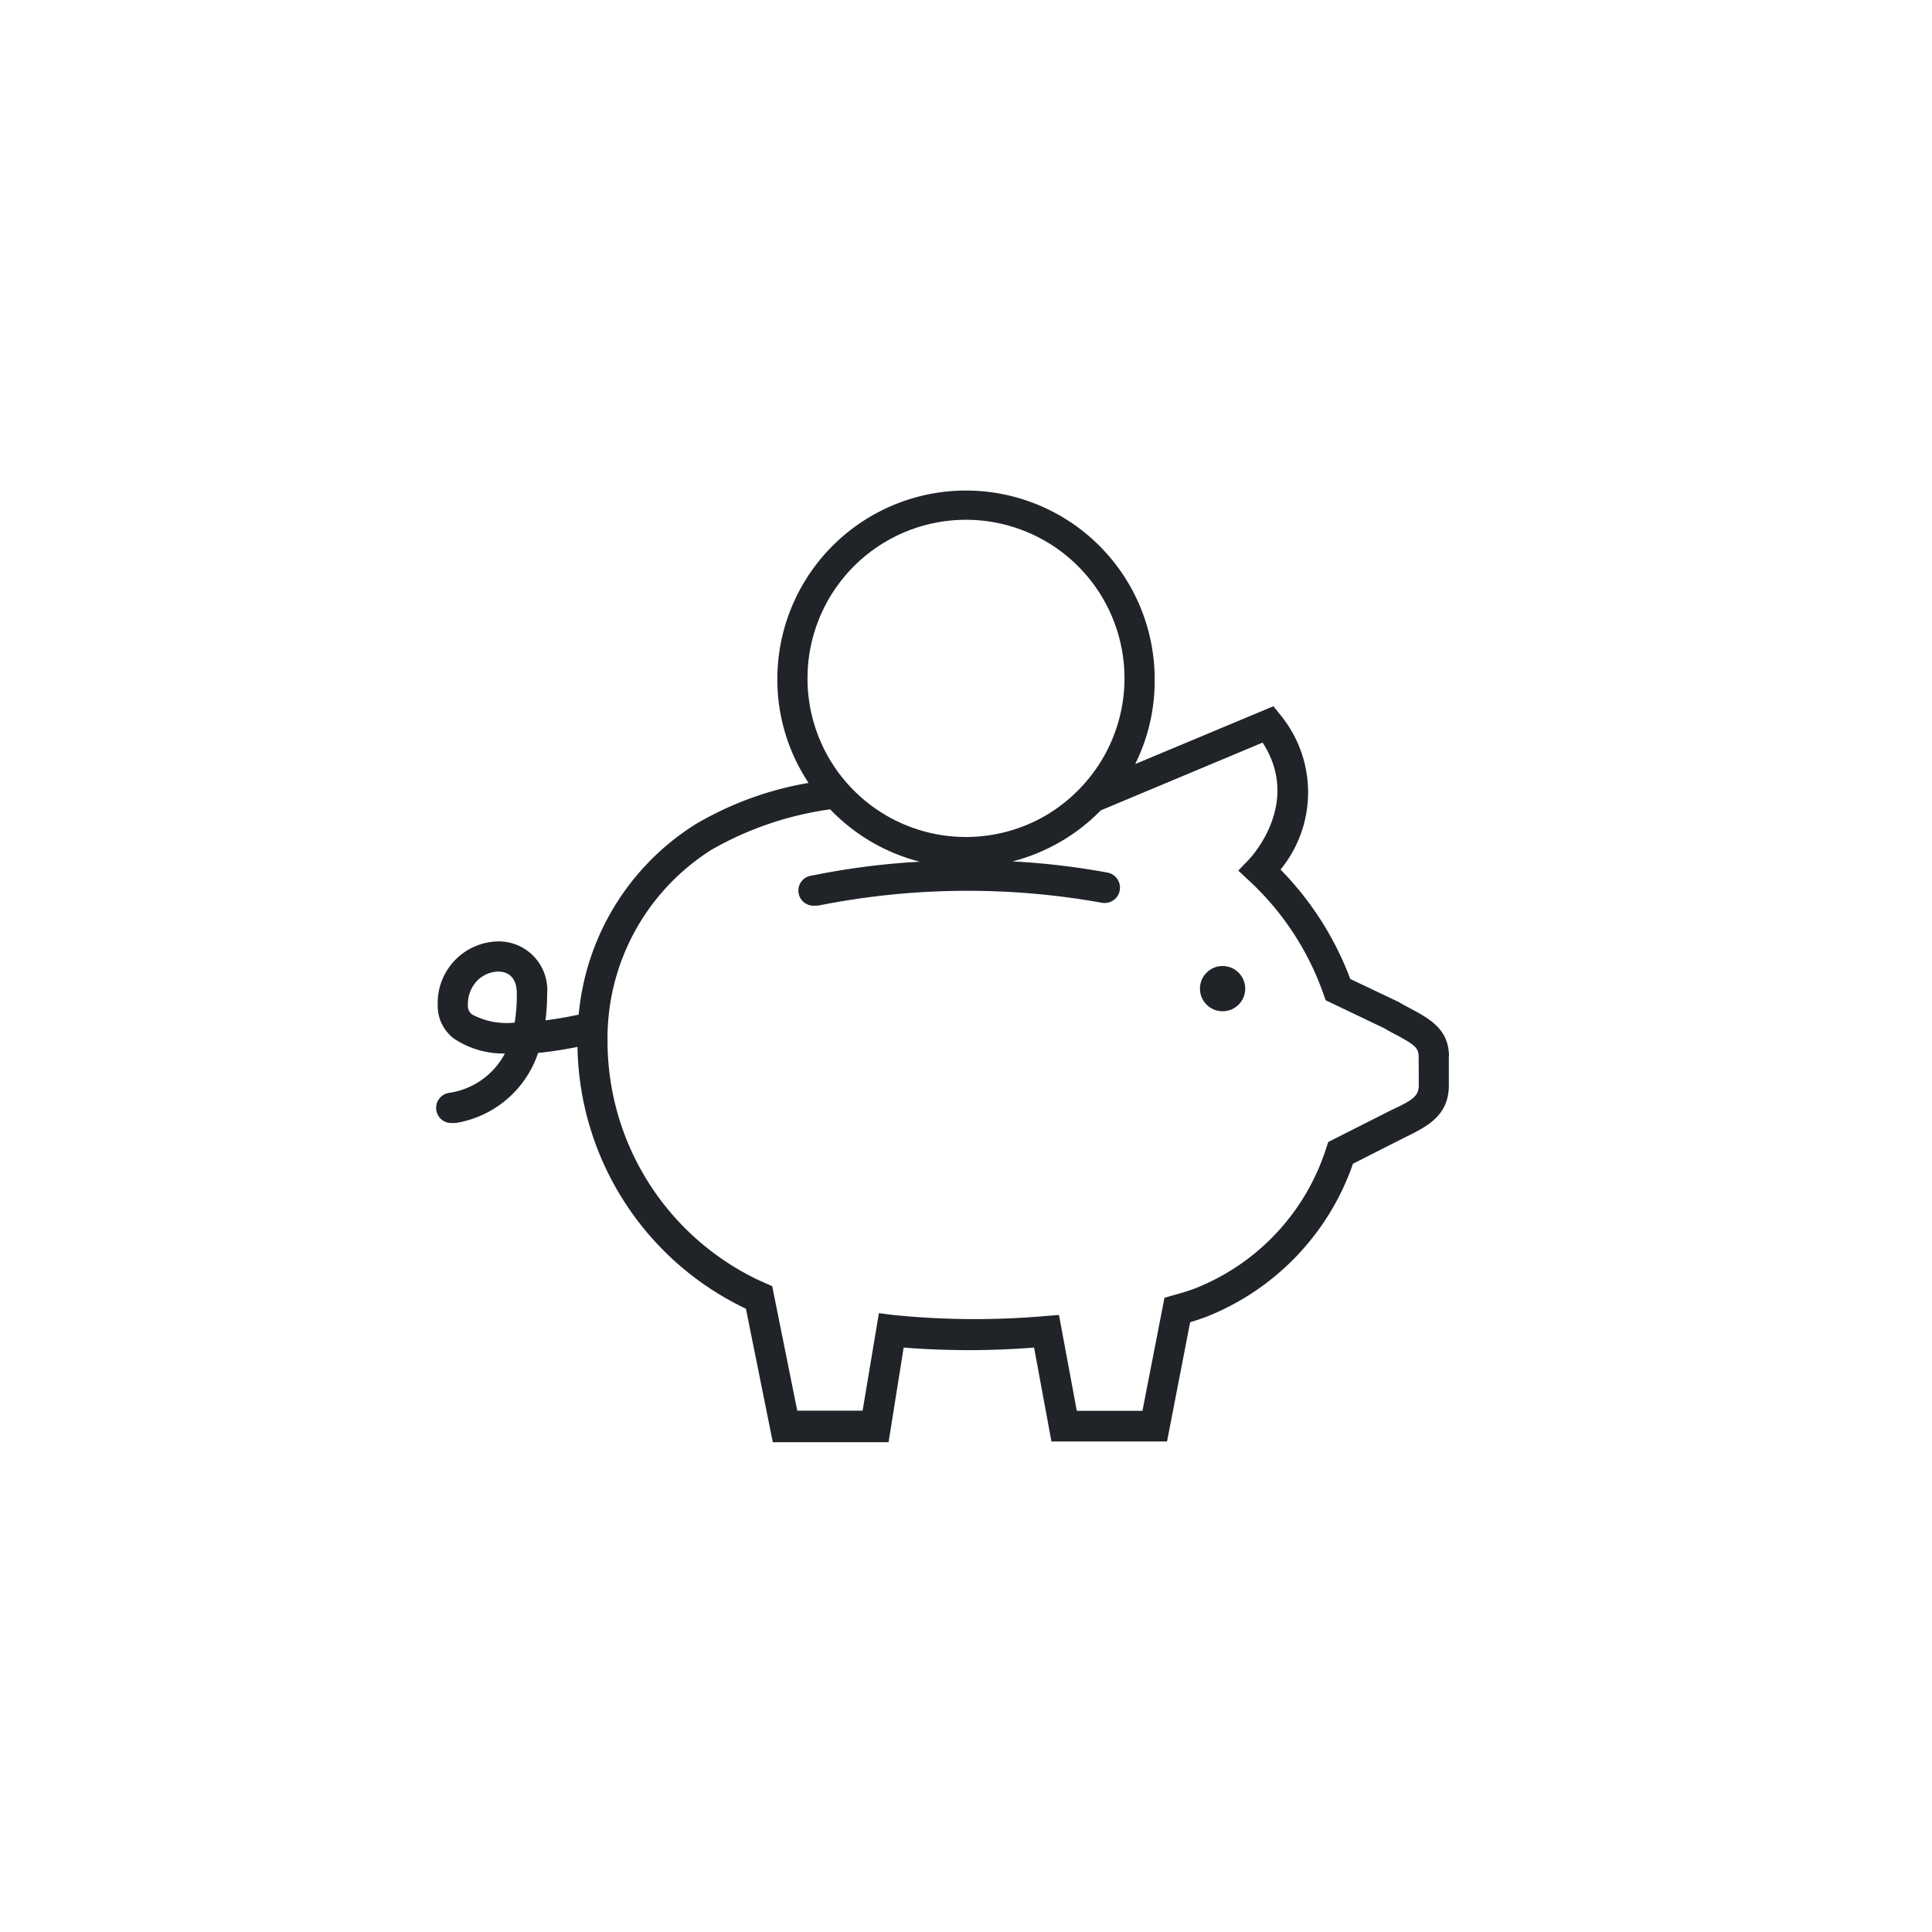 <?xml version="1.0" encoding="UTF-8"?>
<svg xmlns="http://www.w3.org/2000/svg" data-name="FLÄCHEN Weiss" viewBox="0 0 128 128" width="150" height="150"><circle cx="81" cy="65.5" r="1.5" fill="#202429"/><path fill="#202429" d="M96 70c0-1.81-1.29-2.5-2.51-3.16-.24-.13-.5-.26-.83-.46l-3.2-1.52a20.75 20.75 0 0 0-4.62-7.25 8.08 8.08 0 0 0 0-10.23l-.47-.59-9.16 3.83A12.36 12.36 0 0 0 76.5 45a12.5 12.5 0 0 0-25 0 12.38 12.38 0 0 0 2.07 6.87 22 22 0 0 0-7.51 2.75 16.69 16.69 0 0 0-7.72 12.6c-.67.15-1.43.28-2.2.38a14.09 14.09 0 0 0 .11-1.76A3.22 3.22 0 0 0 33 62.37a4.08 4.08 0 0 0-4 4.22 2.72 2.72 0 0 0 1.06 2.21 5.93 5.93 0 0 0 3.39 1 5 5 0 0 1-3.65 2.6 1 1 0 0 0 .2 2h.2a6.92 6.92 0 0 0 5.45-4.64c1-.1 1.92-.26 2.61-.4a19.56 19.56 0 0 0 11 17.27l.16.08 1.78 8.84h7.67l1-6.27a55.14 55.14 0 0 0 8.64 0l1.15 6.22h7.66l1.53-7.9c.37-.11.69-.22 1-.33a16.84 16.84 0 0 0 9.79-10.17l3.41-1.73c1.5-.73 2.91-1.44 2.94-3.41V70zm-61.9-2.25a4.9 4.9 0 0 1-2.81-.53.7.7 0 0 1-.29-.63 2.22 2.22 0 0 1 .66-1.66 2 2 0 0 1 1.34-.56c.47 0 1.24.19 1.24 1.47a11.3 11.3 0 0 1-.14 1.91zM53.5 45a10.5 10.5 0 1 1 18.27 7 10.64 10.64 0 0 1-2.44 2 10.5 10.5 0 0 1-15.83-9zM94 71.86c0 .72-.32 1-1.83 1.69L88 75.66l-.13.39a14.83 14.83 0 0 1-8.72 9.32c-.39.15-.86.29-1.4.44l-.6.17-1.46 7.49h-4.35l-1.18-6.35-.9.07a53.67 53.67 0 0 1-10.09-.07l-.94-.12-1.08 6.46h-4.33l-1.66-8.25-.48-.21-.57-.26A17.54 17.54 0 0 1 40.25 69a14.77 14.77 0 0 1 6.92-12.72A21.89 21.89 0 0 1 55 53.62a12.51 12.51 0 0 0 5.94 3.47 49 49 0 0 0-7.15.92A1 1 0 0 0 54 60h.2a50.4 50.4 0 0 1 18.8-.19 1 1 0 1 0 .37-2 48.74 48.74 0 0 0-6.29-.74 12.54 12.54 0 0 0 5.85-3.38l10.72-4.49c2.6 4-.76 7.59-.91 7.75l-.7.73.74.69a18.62 18.62 0 0 1 4.91 7.51l.14.39 3.87 1.85c.29.17.56.32.82.45 1.23.67 1.47.85 1.47 1.47z"/></svg>
